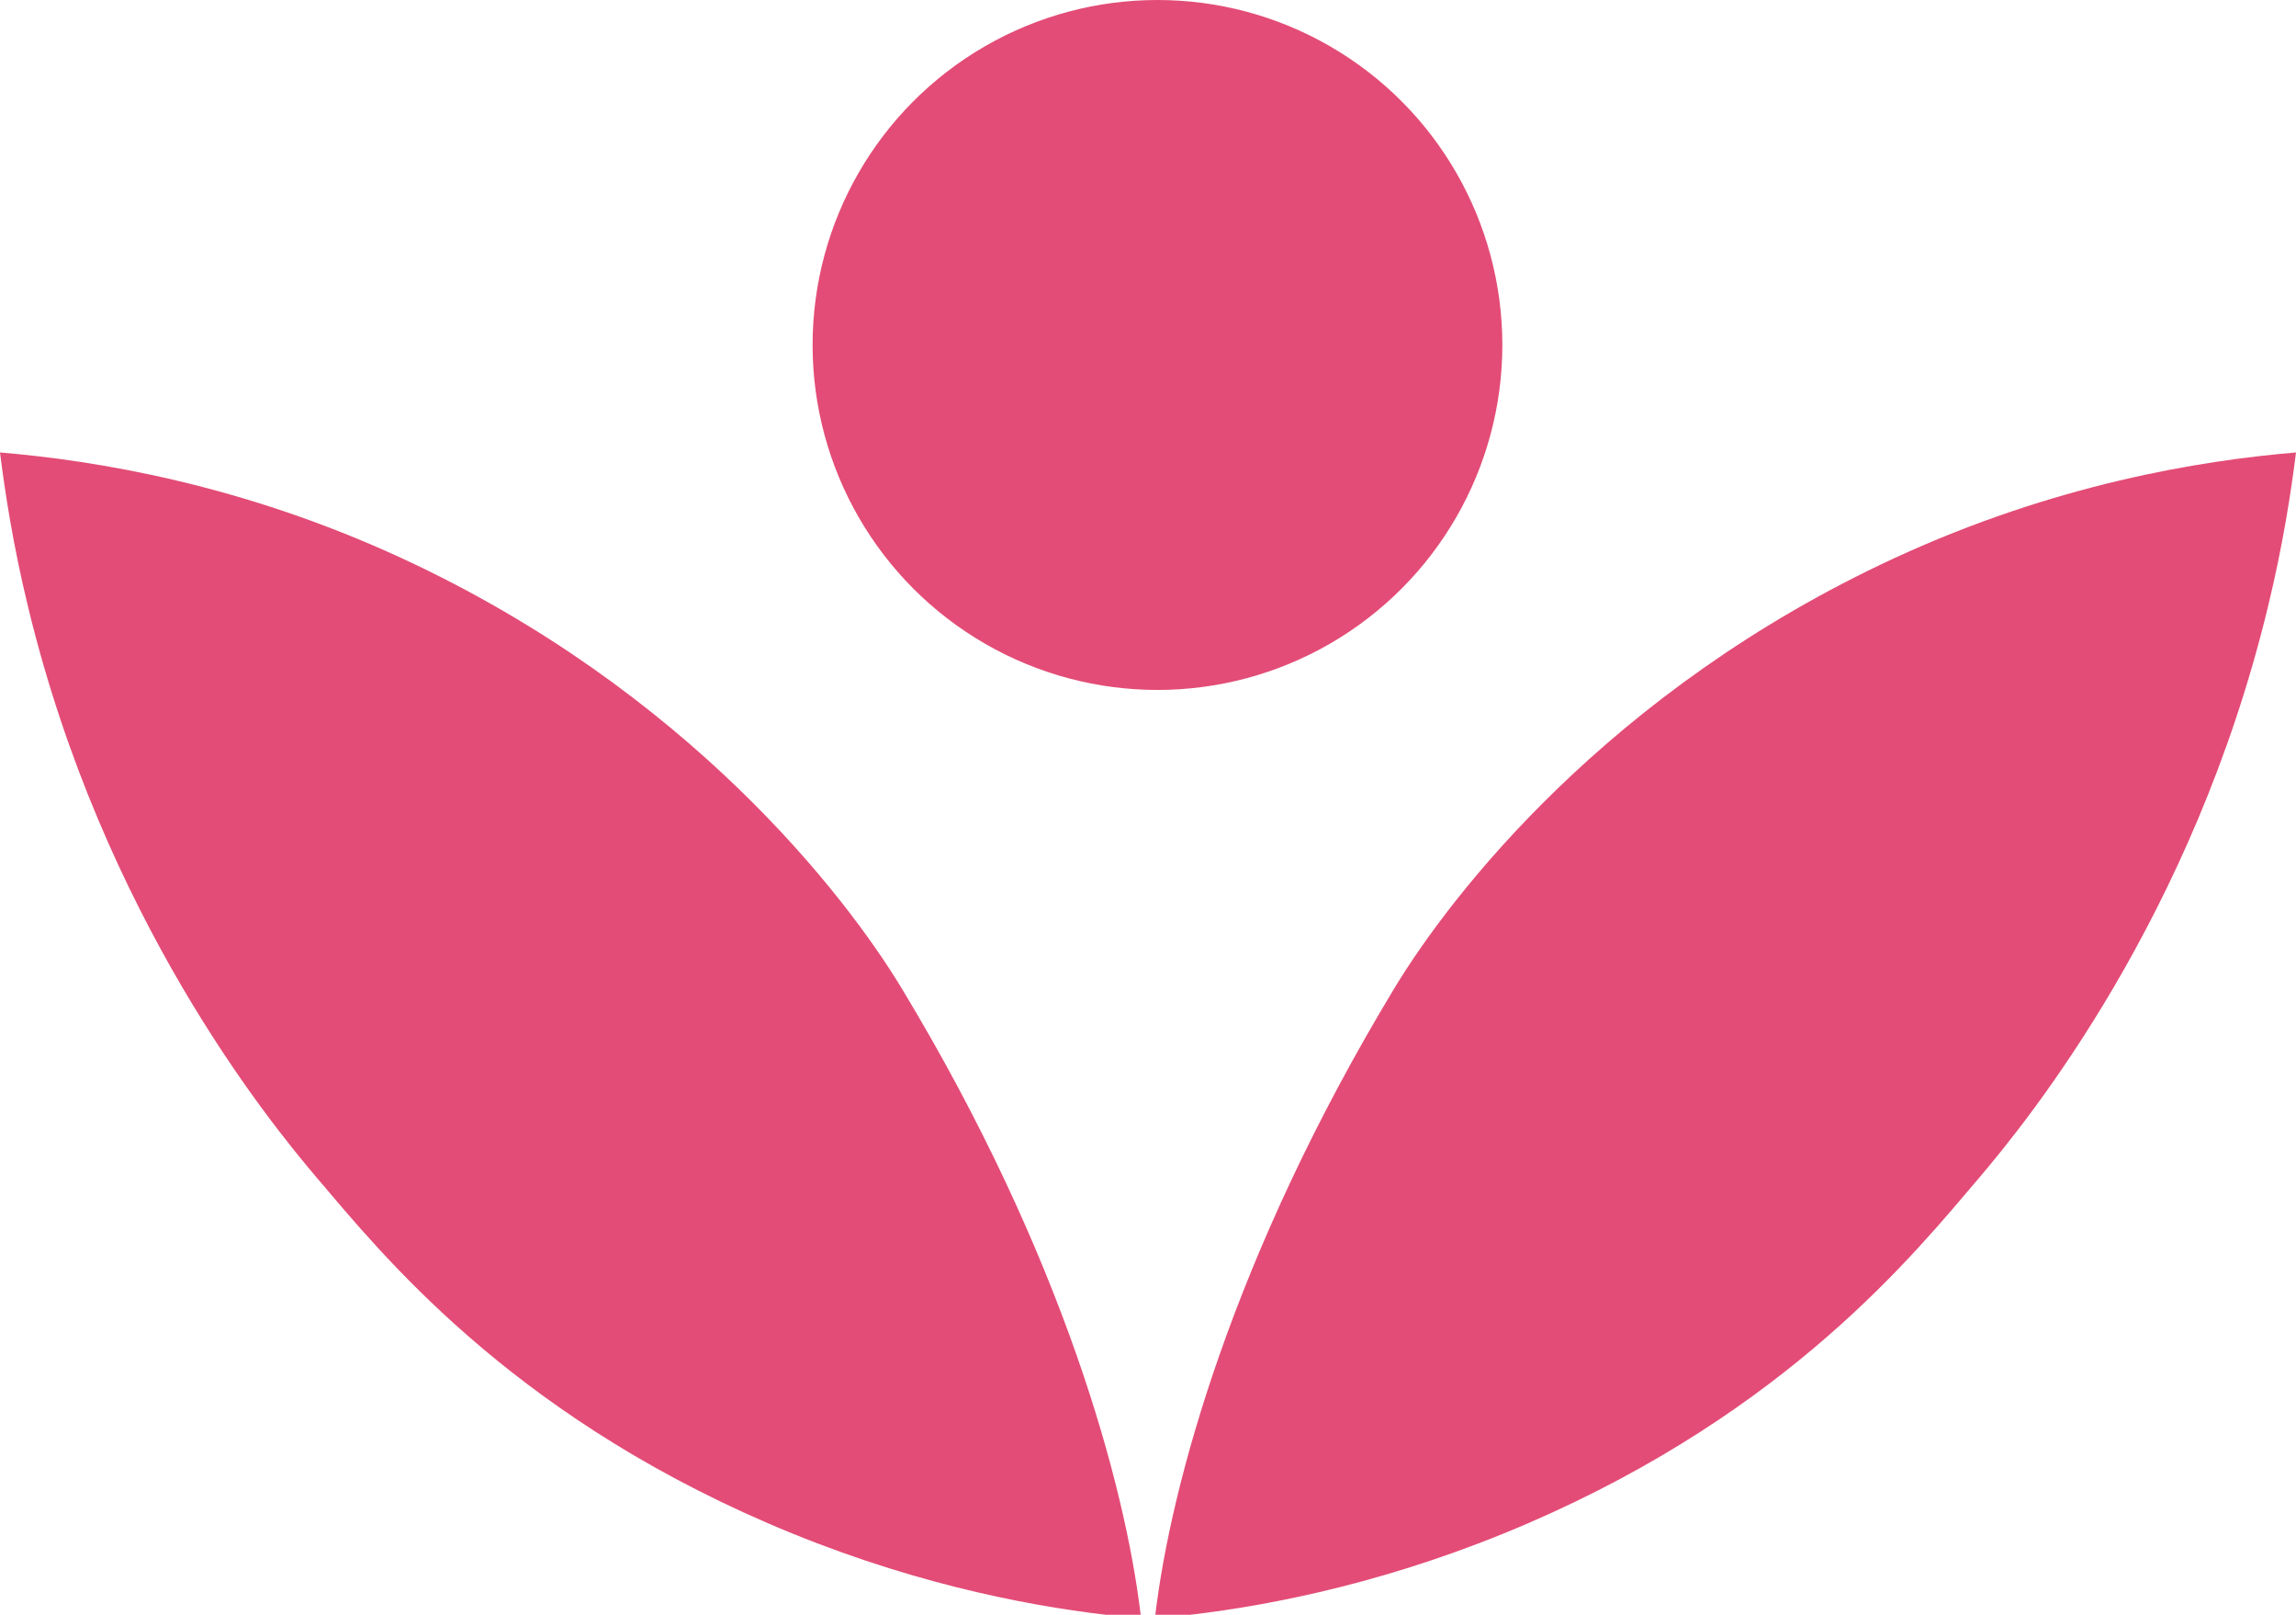 <?xml version="1.0" encoding="UTF-8"?><svg id="Layer_2" xmlns="http://www.w3.org/2000/svg" viewBox="0 0 97 68.2"><defs><style>.cls-1{fill:#e34c76;stroke-width:0px;}</style></defs><g id="Layer_1-2"><circle class="cls-1" cx="48.9" cy="14.57" r="14.57"/><path class="cls-1" d="M48.81,68.2c.65-5.45,3.27-15.17,10.11-26.48,2.35-3.88,9.02-12.56,21.12-18.15,6.76-3.12,12.91-4.12,16.96-4.46-.2,1.6-.54,3.87-1.19,6.54-3.16,13.07-10.1,21.63-12.2,24.1-2.71,3.18-8.03,9.82-19.04,14.58-5.69,2.46-10.78,3.46-14.28,3.87h-1.49Z"/><path class="cls-1" d="M48.19,68.2c-.65-5.45-3.27-15.17-10.11-26.48-2.35-3.88-9.02-12.56-21.12-18.15-6.76-3.12-12.91-4.12-16.96-4.46.2,1.6.54,3.87,1.19,6.54,3.16,13.07,10.1,21.63,12.2,24.1,2.71,3.18,8.03,9.82,19.04,14.58,5.69,2.46,10.78,3.46,14.28,3.87h1.49Z"/></g></svg>